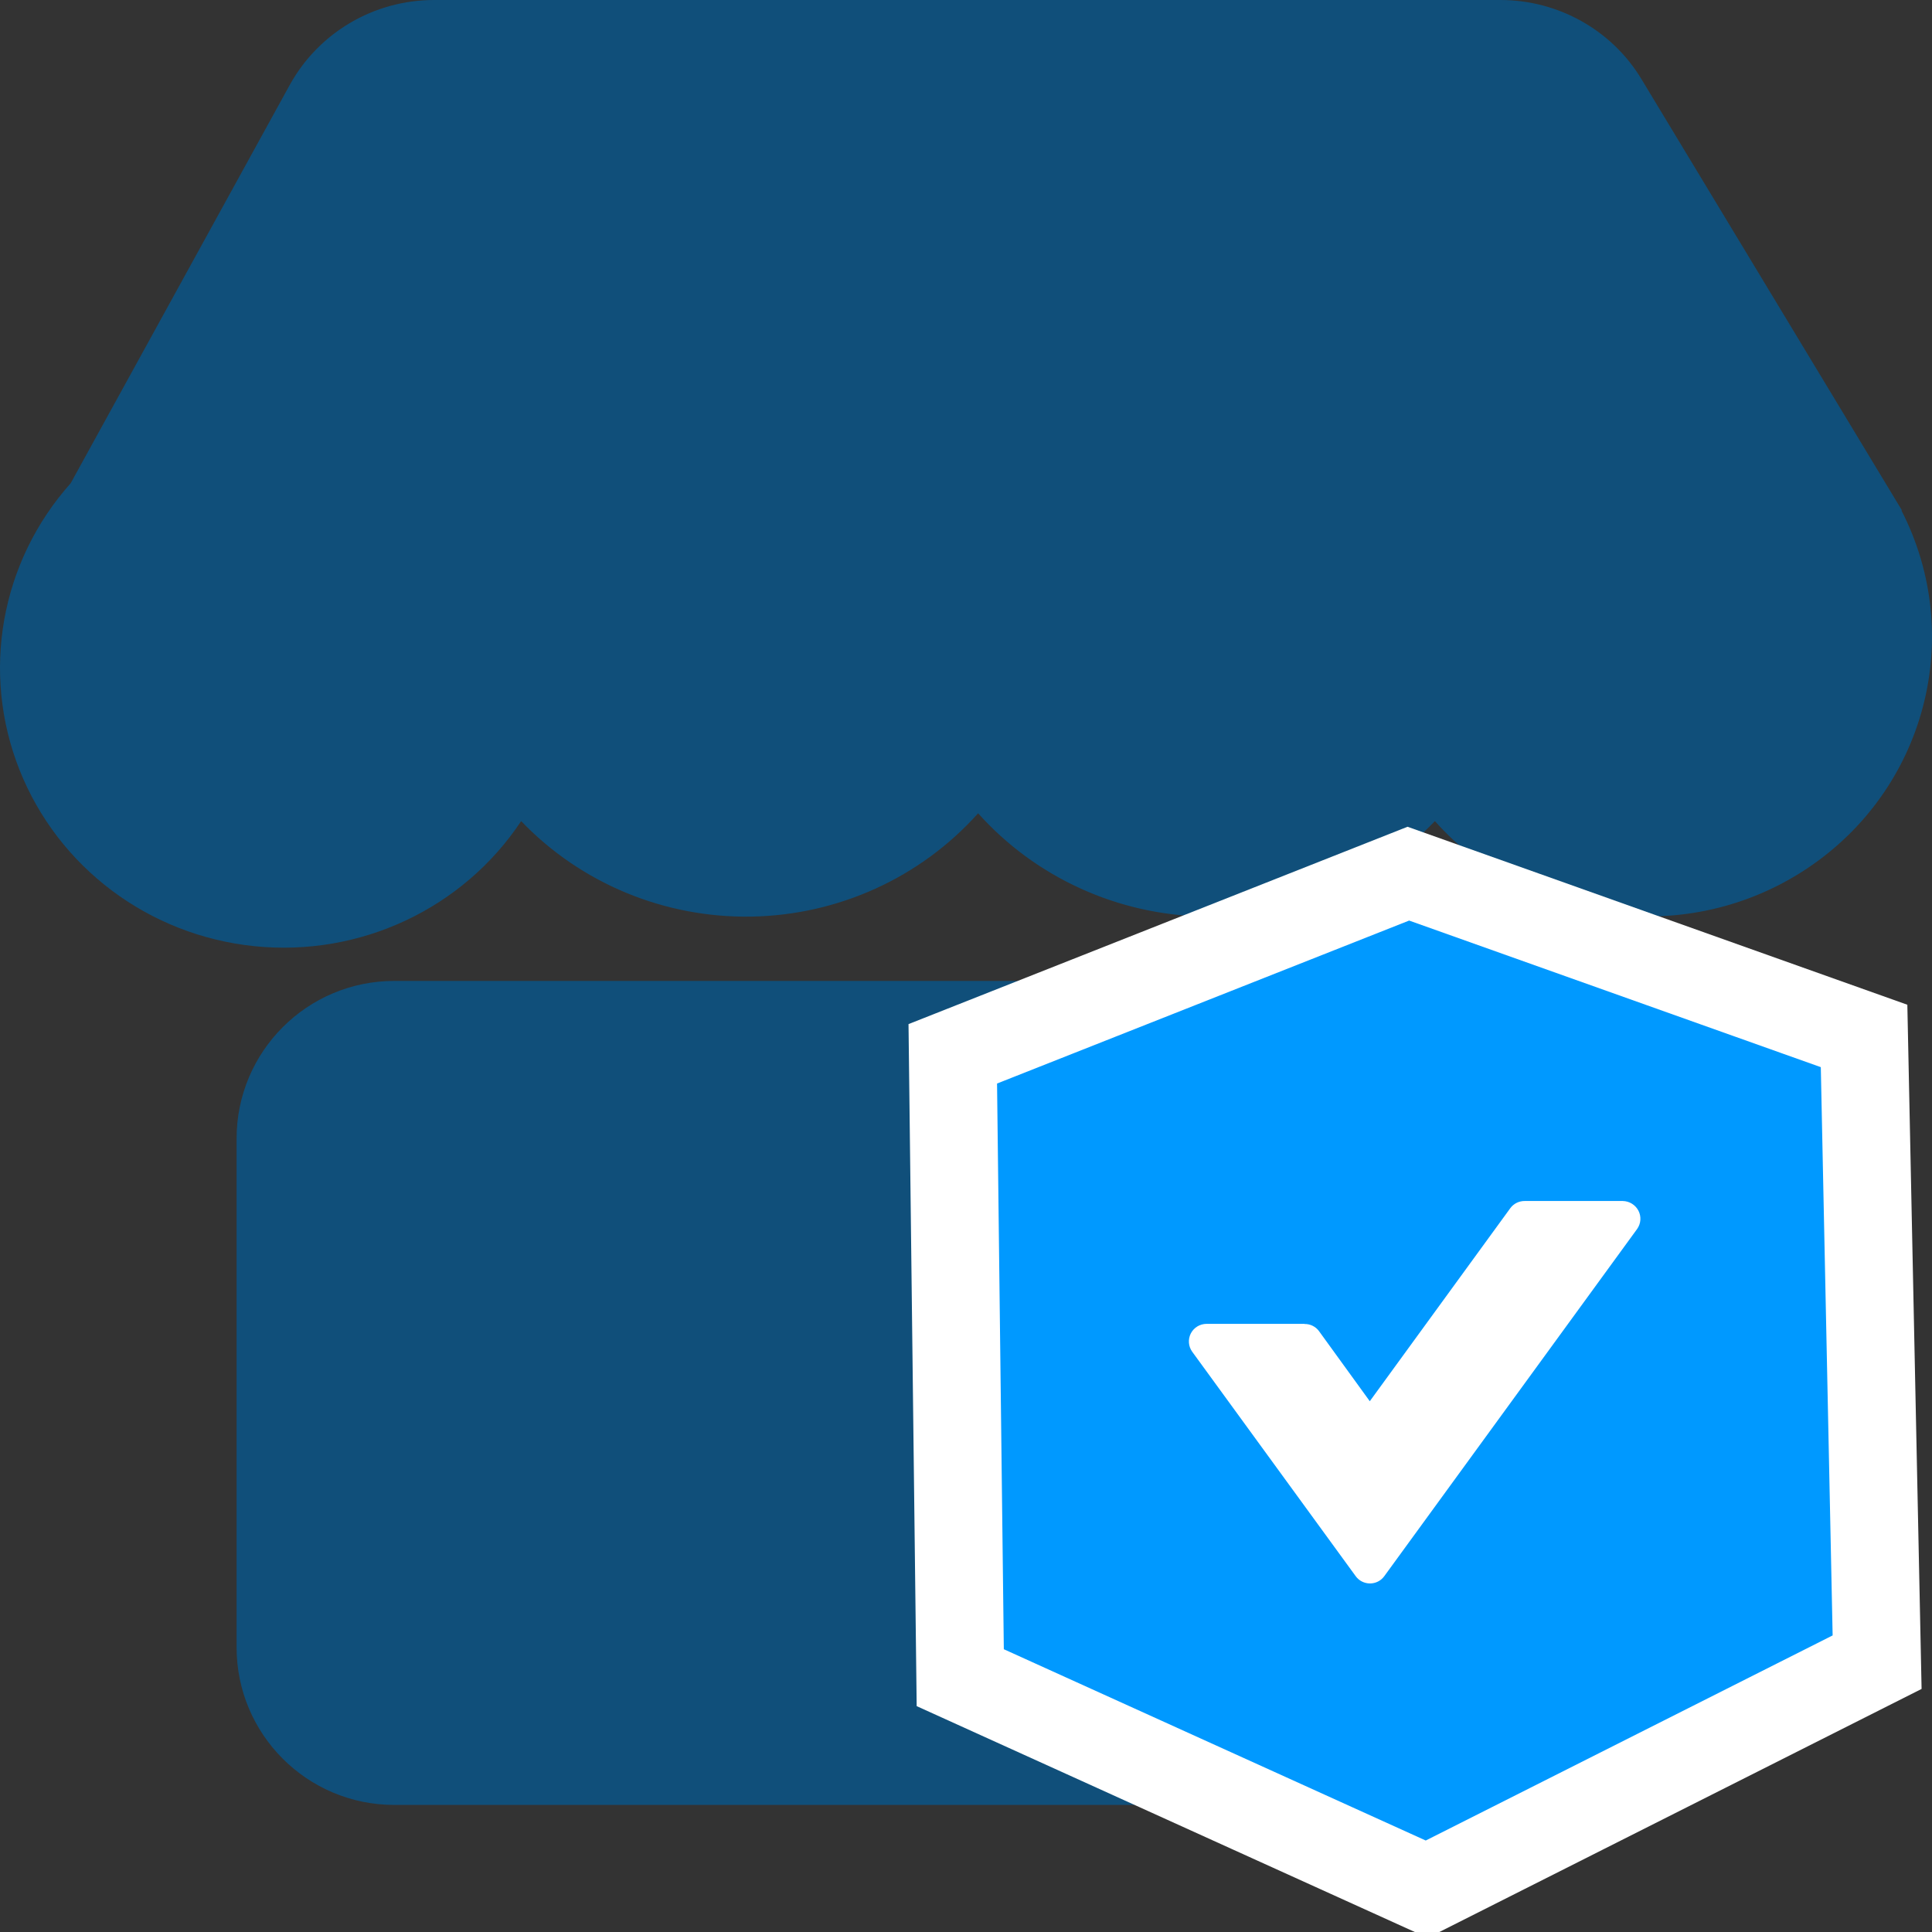 <svg xmlns="http://www.w3.org/2000/svg" viewBox="0 0 44 44" class="design-iconfont">
  <rect x="0" y="0" width="44" height="44" fill="#333333" stroke="none"/>
  <g fill="none" fill-rule="evenodd">
    <path d="M8.98,22.34 L35.02,22.34 C37.004,22.34 38.612,23.949 38.612,25.932 L38.612,37.515 C38.612,39.498 37.004,41.106 35.02,41.106 L8.98,41.106 C6.996,41.106 5.388,39.498 5.388,37.515 L5.388,25.932 C5.388,23.949 6.996,22.34 8.98,22.34 Z M34.171,0 C35.485,0 36.707,0.683 37.38,1.797 L43.316,11.624 L43.303,11.624 C44.773,14.487 43.853,17.982 41.155,19.779 C38.458,21.576 34.826,21.113 32.679,18.7 C31.319,20.118 29.417,20.907 27.438,20.873 C25.459,20.839 23.585,19.986 22.276,18.522 C20.966,19.987 19.092,20.841 17.112,20.875 C15.132,20.908 13.229,20.119 11.869,18.7 C10.545,20.695 8.202,21.794 5.797,21.549 C3.391,21.304 1.326,19.755 0.445,17.535 C-0.437,15.315 0.013,12.795 1.61,11.005 L6.603,1.927 C7.26,0.742 8.515,0 9.888,0 L34.171,0 L34.171,0 Z" fill="#104F7A"/>
    <g fill-rule="nonzero">
      <path d="M9.367,-1.048 L19.746,2.648 L20.043,16.91 L9.786,22.08 L-0.838,17.263 L-1.008,3.055 L9.367,-1.048 Z" stroke="#FFF" stroke-width="2" fill="#09F" transform="translate(22.707 20.945)"/>
      <path d="M7.004,9.205 L4.77,9.205 C4.618,9.206 4.48,9.291 4.412,9.425 C4.345,9.559 4.357,9.718 4.445,9.84 L8.167,14.95 C8.242,15.055 8.364,15.117 8.494,15.117 C8.624,15.117 8.745,15.055 8.82,14.95 L14.579,7.042 C14.665,6.919 14.676,6.76 14.607,6.627 C14.538,6.495 14.402,6.41 14.251,6.407 L12.017,6.407 C11.887,6.406 11.764,6.467 11.688,6.572 L8.489,10.967 L7.332,9.37 C7.256,9.267 7.134,9.206 7.004,9.208 L7.004,9.205 Z" fill="#FFF" transform="translate(22.707 20.945)"/>
    </g>
  </g>
</svg>
